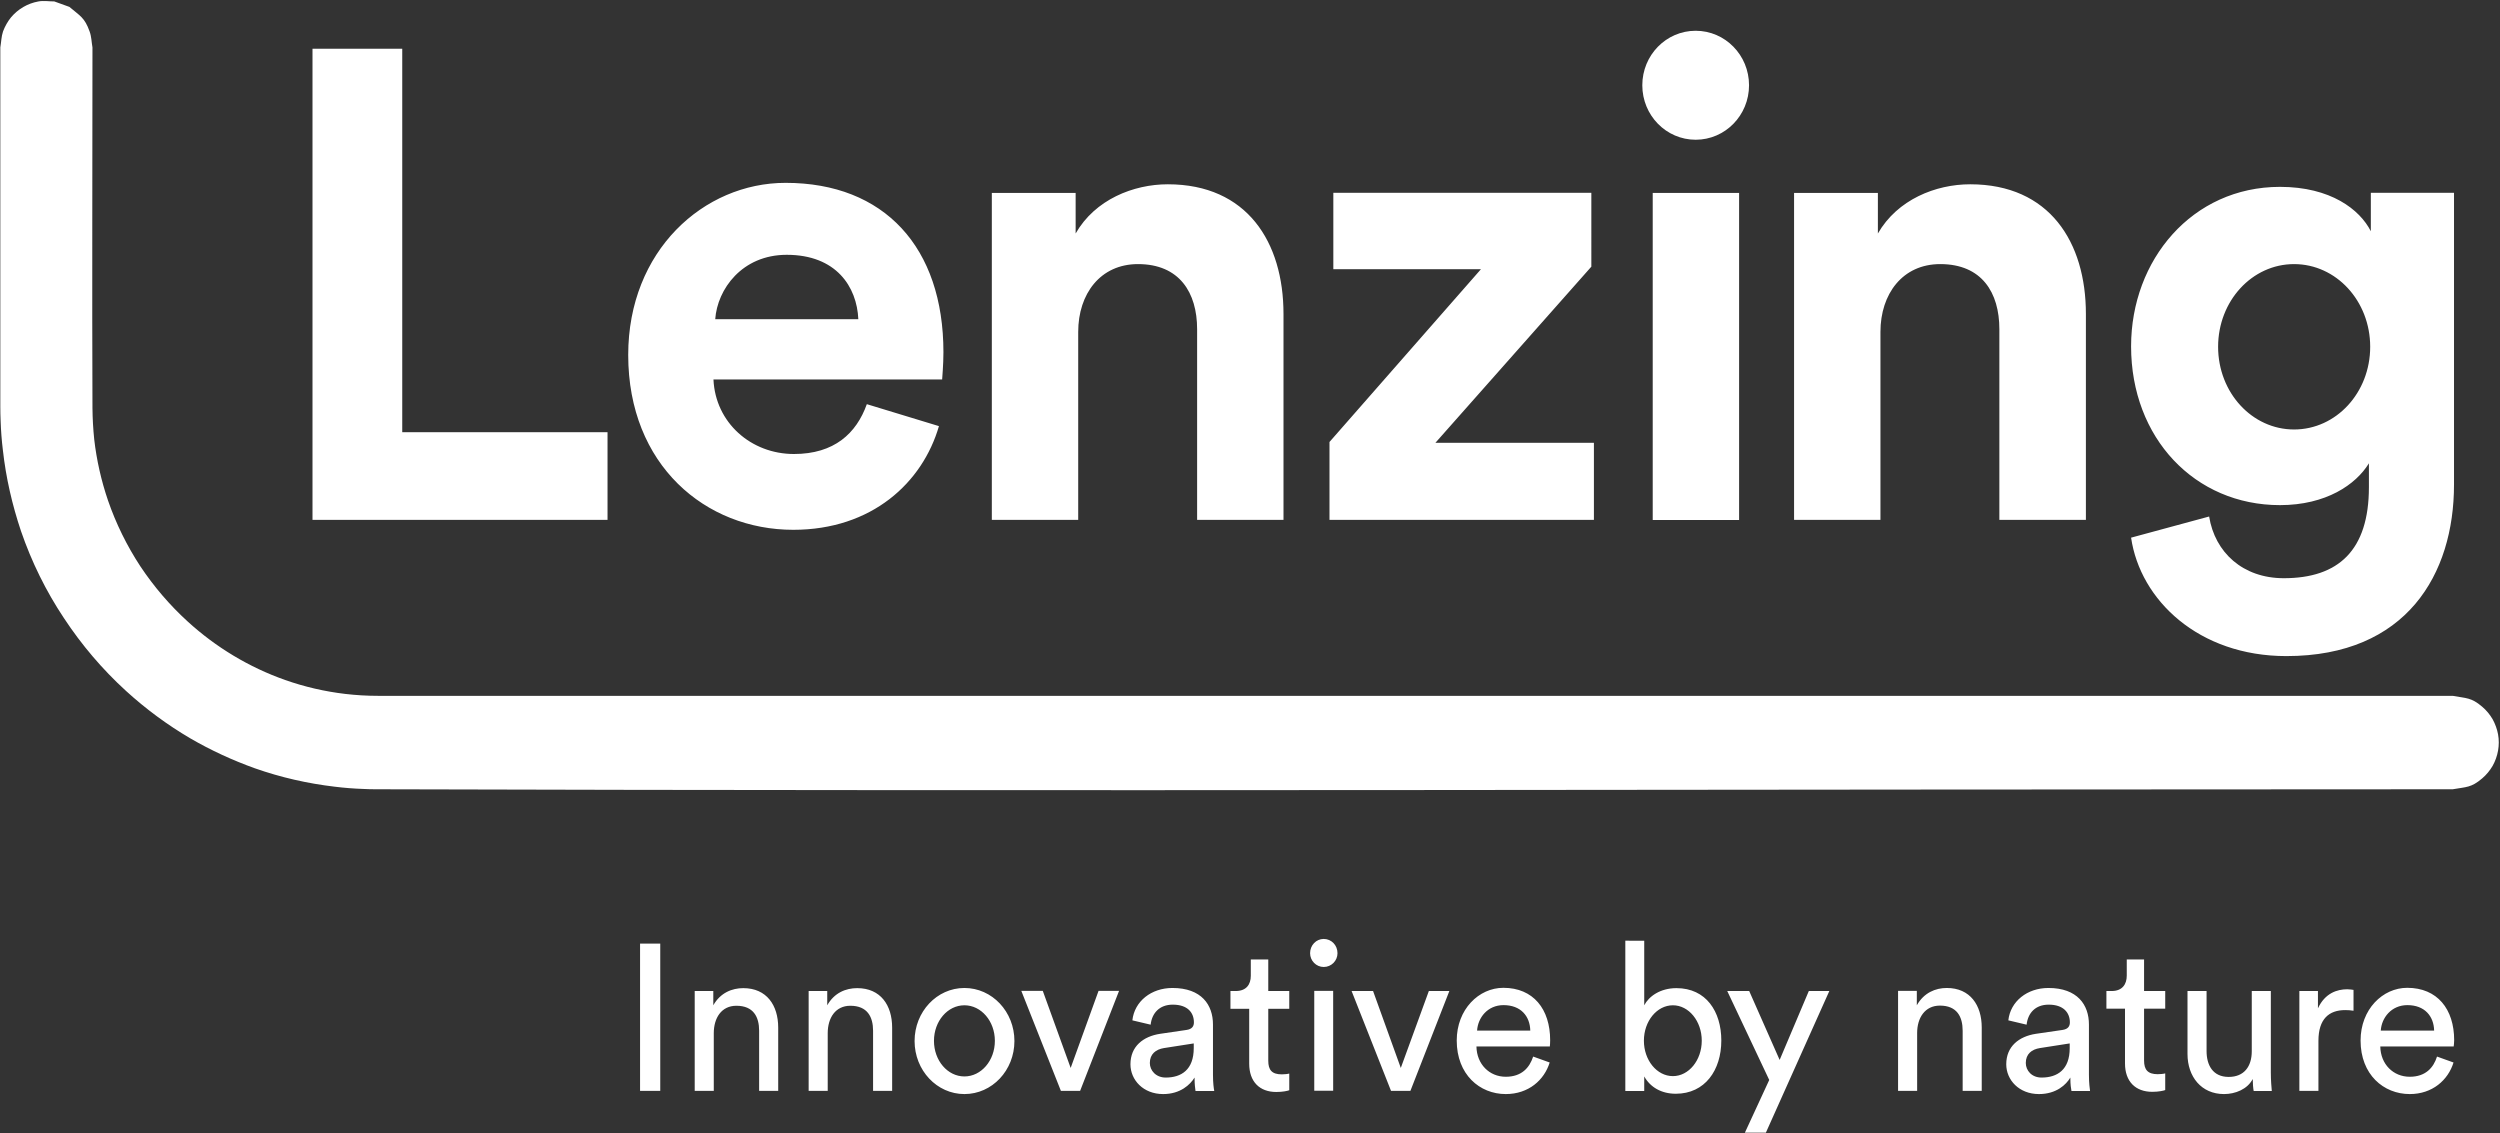 <svg version="1.2" xmlns="http://www.w3.org/2000/svg" viewBox="0 0 1560 707" width="1560" height="707">
	<rect x="0" y="0" width="1560" height="707" fill="#333333" stroke="none"/>
	<title>logo (6)-svg</title>
	<style>
		.s0 { fill: #ffffff } 
	</style>
	<path id="Layer" fill-rule="evenodd" class="s0" d="m1531.3 120.3v182.1c0 55.9-29.6 107-104.6 107-54.7 0-91.2-34.9-96.9-73.9l48.7-13.2c3.6 22.4 21 38.5 46.6 38.5 34.1 0 53.1-17.4 53.1-56.8v-14.9c-8.1 13.3-26.8 26.1-55.5 26.1-53.2 0-92.9-41.9-92.9-99.1 0-53.9 38.1-99.5 92.9-99.5 31.6 0 49.8 14.1 56.7 27.7v-24zm-945.4 145.6c-10.2 35.2-41.8 64.7-90.9 64.7-54.7 0-103-40.3-103-109.1 0-65.1 47.1-107.4 98.2-107.4 61.6 0 98.5 40.2 98.5 105.7 0 7.9-0.8 16.2-0.8 17h-142.7c1.2 27 23.5 46.5 50.2 46.5 25.2 0 39-12.9 45.5-31.1zm407.1-99.5l-97.3 109.9h98.9v48.1h-165v-48.6l94.5-107.8h-92.1v-47.7h161zm-321.8-46v25.3c12.1-21.2 36.1-30.7 57.5-30.7 49.5 0 72.2 36.1 72.2 80.9v128.5h-53.9v-119c0-22.8-11-40.6-36.9-40.6-23.5 0-37.3 18.6-37.3 42.3v117.3h-53.9v-204zm-476.2-90h56v239.3h128.1v54.7h-184.1zm836.3 90h53.9v204.1h-53.9zm140.5 0v25.3c12.2-21.2 36.1-30.7 57.6-30.7 49.5 0 72.2 36.1 72.2 80.9v128.5h-54v-119c0-22.8-10.9-40.6-36.9-40.6-23.5 0-37.3 18.6-37.3 42.3v117.3h-53.9v-204zm307.2 96c0-28.6-21.2-51.6-47.5-51.6-26.2 0-47.4 23-47.4 51.6 0 28.6 21.2 51.6 47.4 51.6 26.3 0 47.5-23 47.5-51.6zm-943.4-17.2c-0.9-20.3-13.8-40.2-44.7-40.2-27.9 0-43.3 21.5-44.6 40.2zm522.5-112c-18.4 0-33.3-15.2-33.3-34 0-18.8 14.9-34 33.3-34 18.4 0 33.3 15.2 33.3 34 0 18.8-14.9 34-33.3 34zm-1014.8-82.9c6.7 5.7 9.5 6.6 12.6 15.3 1.2 3.2 1.2 6.6 1.8 10 0 75-0.3 150.1 0 225.1q0.1 9.8 1.1 19.5c1.5 13 4.4 25.8 8.6 38.1 5 14.5 11.8 28.3 20.2 41.1 8.4 12.6 18.3 24.2 29.5 34.4 17.6 16.1 38.4 28.6 60.8 36.5 12.2 4.3 24.8 7.2 37.5 8.7 6.8 0.8 13.6 1.2 20.4 1.2h1294.7c8.5 1.6 11.5 0.9 18.4 6.8 2.6 2.2 4.8 4.9 6.5 7.8 1.6 2.9 2.8 6.2 3.4 9.5 1.2 6.7-0.1 13.7-3.4 19.6-1.7 2.9-3.9 5.6-6.5 7.8-6.9 5.9-9.9 5.3-18.4 6.8-432.1 0-864.2 1.3-1296.2 0q-3.8 0-7.6-0.2-8.9-0.3-17.8-1.4c-17-2-33.7-5.8-49.9-11.5-13.9-5-27.4-11.2-40.3-18.7-14.3-8.4-27.7-18.3-40-29.5-14.8-13.5-27.8-28.8-38.8-45.5-11.2-16.8-20.2-35.1-26.8-54.3-5.5-16.4-9.4-33.3-11.3-50.5q-1.1-9-1.4-18.1-0.2-4.6-0.2-9.2v-224c0.6-3.4 0.6-6.8 1.7-10 1.2-3.2 2.9-6.2 5-8.8 4.4-5.2 10.4-8.7 17.1-9.9 3.2-0.6 6.6 0 9.9 0q4.7 1.7 9.4 3.4zm1067.2 657.1l18.2-43h12.8l-39.6 88.4h-13.1l15.2-32.9-26.2-55.5h13.7zm420.5 1.6c-3.4 11-13.2 19.7-27.3 19.7-16.4 0-30.7-12.2-30.7-33.4 0-19.5 13.8-32.9 29.1-32.9 18.8 0 29.3 13.3 29.3 32.7 0 1.5-0.2 3.1-0.3 3.9h-45.8c0.2 11.1 8.1 18.9 18.4 18.9 9.8 0 14.8-5.6 17-12.6 0 0 10.3 3.7 10.3 3.7zm-564 0c-3.4 11-13.2 19.7-27.4 19.7-16.3 0-30.6-12.2-30.6-33.4 0-19.5 13.8-32.9 29.1-32.9 18.7 0 29.2 13.3 29.2 32.7 0 1.5-0.1 3.1-0.2 3.9h-45.8c0.2 11.1 8.1 18.9 18.3 18.9 9.9 0 14.8-5.6 17.1-12.6zm409.9-44.6v37.5c0 8.6 3.8 16.1 13.8 16.1 9.6 0 14.4-6.5 14.4-16v-37.6h11.9v50.9c0 4.9 0.4 9.3 0.6 11.5h-11.3c-0.3-1.4-0.6-4.9-0.6-7.5-3.3 6.4-10.9 9.4-17.9 9.4-14.2 0-22.8-10.9-22.8-25v-39.3c0 0 11.9 0 11.9 0zm-775.1 64.3c-17.2 0-31.1-14.8-31.1-33.1 0-18.3 13.9-33.1 31.1-33.1 17.3 0 31.2 14.8 31.2 33.1 0 18.3-13.9 33.1-31.2 33.1zm155.9-1.9h-11.7c-0.2-1.6-0.6-3.9-0.6-8.4-2.7 4.4-8.8 10.3-19.6 10.3-12.4 0-20.4-8.8-20.4-18.6 0-11.2 8-17.4 18.5-19l16.4-2.4c3.7-0.5 4.7-2.5 4.7-4.7 0-6.1-3.9-11.1-13.2-11.1-8.3 0-13 5.3-13.8 12.5l-11.4-2.7c1.3-11.9 11.8-20.2 25-20.2 18.2 0 25.3 10.6 25.3 22.8v31.3c0 5.4 0.5 8.6 0.8 10.2zm546.5 0h-11.6c-0.3-1.6-0.7-3.9-0.7-8.4-2.6 4.4-8.7 10.3-19.6 10.3-12.4 0-20.4-8.8-20.4-18.6 0-11.2 8-17.4 18.5-19l16.5-2.4c3.7-0.5 4.7-2.5 4.7-4.7 0-6.1-4-11.1-13.2-11.1-8.4 0-13 5.3-13.8 12.5l-11.4-2.7c1.3-11.9 11.8-20.2 25-20.2 18.2 0 25.3 10.6 25.3 22.8v31.3c0 5.4 0.5 8.6 0.7 10.2zm-278.2-93.8v40.3c2.9-5.6 10-10.7 20.1-10.7 18.5 0 28 14.6 28 32.7 0 18.5-10.2 33.2-28.4 33.2-8.9 0-15.9-4-19.7-10.8v9.1h-11.8v-93.8zm-245.5 11.7h10.9v19.7h13.1v11.1h-13.1v32.4c0 5.7 2.2 8.5 8.4 8.5 1.6 0 3.7-0.2 4.7-0.5v10.4c-1 0.4-4 1.1-8.1 1.1-10.4 0-16.9-6.4-16.9-17.7v-34.2h-11.7v-11.1h3.3c6.6 0 9.4-4.1 9.4-9.5zm546.6 0h10.8v19.7h13.2v11h-13.2v32.4c0 5.7 2.3 8.5 8.5 8.5 1.5 0 3.7-0.2 4.7-0.5v10.4c-1 0.4-4.1 1.1-8.1 1.1-10.4 0-17-6.4-17-17.7v-34.2h-11.6v-11h3.3c6.6 0 9.4-4.2 9.4-9.6zm-927.7-9.9h12.6v91.9h-12.6zm1047 29.6v10.8c4.4-9.5 12-11.9 18.3-11.9 1.6 0 3.2 0.3 3.9 0.4v13c-1.8-0.3-3.6-0.4-5.2-0.4-10 0-16.7 5.4-16.7 19.2v31.2h-11.9v-62.3zm-1001.3 0v8.9c4.4-7.8 11.7-10.7 18.7-10.7 14.6 0 21.8 10.7 21.8 24.6v39.5h-11.9v-37.5c0-8.6-3.5-15.6-14.2-15.6-9.3 0-14.1 7.6-14.1 17.1v36h-11.9v-62.3zm71.1 0v8.9c4.4-7.8 11.6-10.7 18.7-10.7 14.6 0 21.8 10.7 21.8 24.6v39.5h-11.9v-37.5c0-8.6-3.5-15.6-14.2-15.6-9.3 0-14.1 7.6-14.1 17.1v36h-11.9v-62.3zm357.9 48l17.5-48h12.8l-24.3 62.3h-12.1l-24.6-62.3h13.4zm-54-48.1h11.8v62.3h-11.8zm376 0v9c4.4-7.8 11.6-10.8 18.7-10.8 14.6 0 21.8 10.8 21.8 24.6v39.6h-11.9v-37.5c0-8.7-3.5-15.7-14.2-15.7-9.4 0-14.2 7.7-14.2 17.1v36.1h-11.9v-62.4zm-528 48.1l17.4-48.1h12.8l-24.3 62.4h-12l-24.7-62.4h13.4zm623.4-12.4v-2.9l-18.6 2.9c-5.1 0.8-8.8 3.7-8.8 9.3 0 4.7 3.7 9.1 9.8 9.1 9.8 0 17.6-4.8 17.6-18.4zm-546.6 0v-2.9l-18.6 2.9c-5 0.8-8.8 3.7-8.8 9.3 0 4.7 3.8 9.1 9.9 9.1 9.7 0 17.5-4.8 17.5-18.4zm-124.1-4.5c0-12.3-8.5-22.2-19-22.2-10.5 0-19 9.9-19 22.2 0 12.3 8.5 22.2 19 22.2 10.5 0 19-9.9 19-22.2zm441.1-0.1c0-12.2-8.1-22.1-18-22.1-10 0-18.1 9.9-18.1 22.1 0 12.2 8.1 22.1 18.1 22.1 9.9 0 18-9.9 18-22.1zm-107-6.3c-0.2-9-5.9-15.9-16.7-15.9-10 0-16 7.9-16.5 15.9zm564 0c-0.2-9-5.9-15.9-16.7-15.9-10 0-16.1 7.9-16.6 15.9zm-692.9-57.2c4.8 0 8.6 3.9 8.6 8.9 0 4.7-3.8 8.6-8.6 8.6-4.7 0-8.5-3.9-8.5-8.6 0-5 3.8-8.9 8.5-8.9z"/>
</svg>
